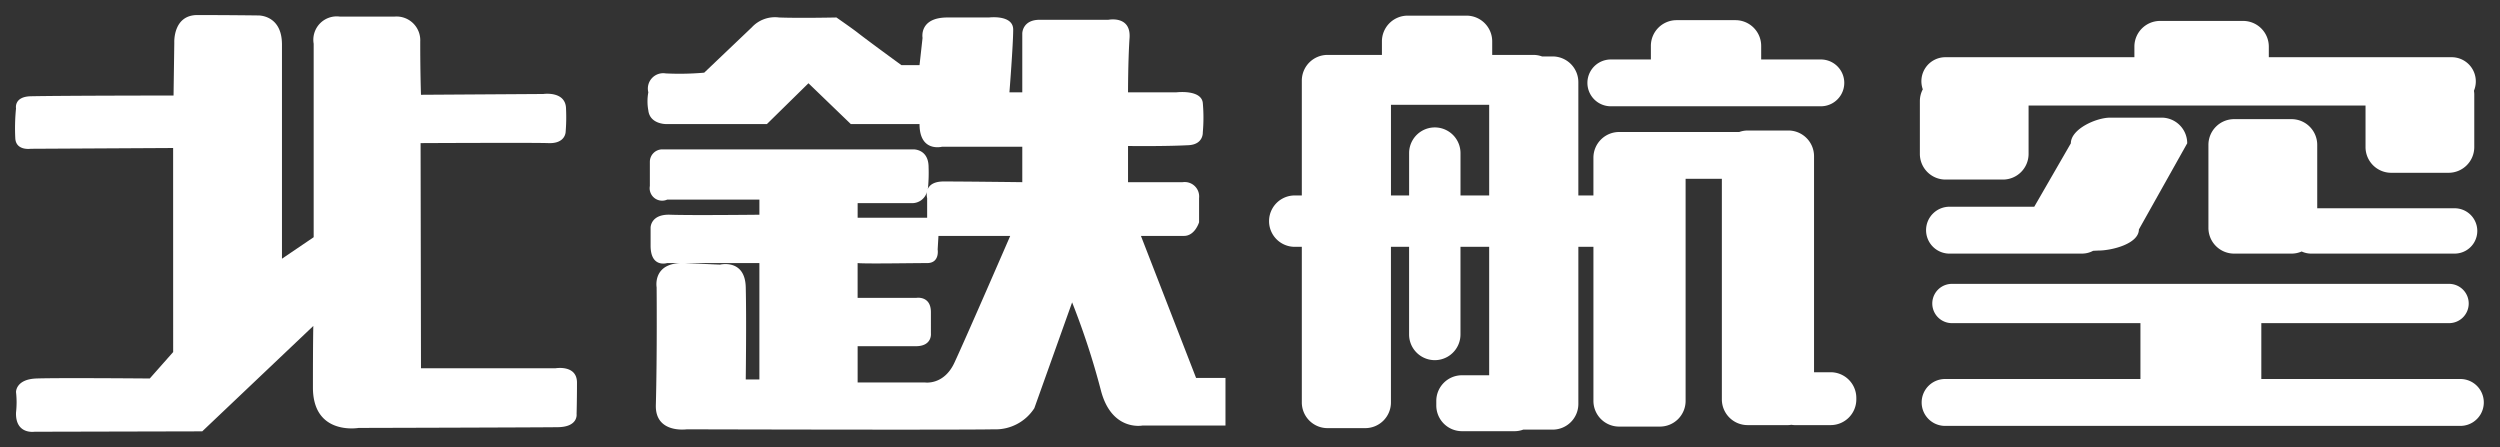 <svg xmlns="http://www.w3.org/2000/svg" width="298.526" height="53.38"><rect width="100%" height="100%" fill="#333333" stroke="none"/><g id="グループ_16497" data-name="グループ 16497" transform="translate(16820.526 -3931.496)" fill="#fff" stroke="rgba(0,0,0,0)" stroke-width="3.6"><path id="パス_10225" data-name="パス 10225" d="M280.954 433.3l-17 .093s-1.807.272-1.849-1.306a23.694 23.694 0 01.089-3.519s-.271-1.4 1.76-1.446c3.609-.08 17.051-.089 17.051-.089l.089-6.314s-.178-3.295 2.752-3.295c3.609 0 7.217.047 7.217.047s2.888-.136 2.888 3.472v25.577l3.786-2.569v-23.1a2.792 2.792 0 013.117-3.243h6.538a2.836 2.836 0 013.07 2.977c0 3.969.089 6.36.089 6.36l14.612-.094s2.71-.4 2.71 1.807a21.435 21.435 0 01-.047 2.705s0 1.442-2.073 1.353c-1.624-.066-15.249 0-15.249 0l.047 26.887h16.058s2.57-.454 2.57 1.713-.047 3.744-.047 3.744.229 1.535-2.209 1.577c-1.8.033-23.818.089-23.818.089s-5.457.95-5.457-4.825.047-7.352.047-7.352l-13.264 12.585-20.027.047s-2.3.36-2.209-2.3a10.92 10.92 0 000-2.434s-.047-1.535 2.434-1.624c2.527-.094 13.536 0 13.536 0l2.794-3.159z" transform="translate(-17080.807 3515.869)"/><path id="パス_10226" data-name="パス 10226" d="M343.706 460.549l-6.585-16.957h5.143c1.31 0 1.8-1.629 1.8-1.629v-2.883a1.726 1.726 0 00-1.984-1.9h-6.5v-4.325s4.151.061 7.216-.094c1.806-.089 1.713-1.53 1.713-1.53a19.954 19.954 0 000-3.52c-.178-1.629-3.154-1.264-3.154-1.264h-5.775s0-3.791.183-6.5-2.527-2.162-2.527-2.162h-8.209c-2.073 0-2.073 1.624-2.073 1.624v7.035h-1.535s.449-5.682.449-7.489-2.887-1.446-2.887-1.446h-4.961c-3.426 0-2.976 2.439-2.976 2.439l-.36 3.248h-2.167s-3.968-2.888-5.232-3.88c-.608-.477-2.523-1.807-2.523-1.807s-4.516.094-6.856 0a3.762 3.762 0 00-3.248 1.175l-5.686 5.415a33.7 33.7 0 01-4.6.089 1.832 1.832 0 00-2.073 2.256 5.91 5.91 0 000 2.162c.183 1.629 2.073 1.629 2.073 1.629h12.088l4.961-4.872 5.054 4.872h8.208c0 3.426 2.705 2.705 2.705 2.705h9.566v4.236s-6.856-.084-9.383-.084c-1.221 0-1.722.463-1.919.936.033-.131.047-.215.047-.215a18.9 18.9 0 00.066-2.434c0-2.167-1.8-2.12-1.8-2.12h-30a1.489 1.489 0 00-1.483 1.484v2.888a1.488 1.488 0 002.073 1.624h11.007v1.807s-8.213.089-10.647 0c-2.349-.089-2.345 1.535-2.345 1.535v2.162c0 2.705 1.984 2.073 1.984 2.073h11.007v13.9h-1.629s.094-7.306 0-11.008c-.08-3.431-3.065-2.705-3.065-2.705s-.178 0-4.151-.182-3.426 2.888-3.426 2.888.07 7.938-.094 14.074c-.089 3.431 3.7 2.888 3.7 2.888s32.839.089 36.625 0a5.511 5.511 0 004.872-2.523l4.511-12.637a90.4 90.4 0 013.426 10.47c1.264 4.961 4.961 4.24 4.961 4.24h9.926v-5.687zm-33.864-20.87a1.818 1.818 0 001.732-1.366 1.864 1.864 0 00.019.767v2.345h-8.3v-1.746zm5 19.068c-1.263 2.705-3.519 2.345-3.519 2.345h-8.031v-4.329h6.95c1.984 0 1.8-1.535 1.8-1.535V452.7c0-1.985-1.713-1.713-1.713-1.713h-7.039v-4.151c.987.1 6.341 0 8.3 0 1.53 0 1.259-1.619 1.259-1.619l.094-1.624h8.569s-5.296 12.207-6.671 15.154z" transform="translate(-17021.408 3516.074)"/><path id="パス_10227" data-name="パス 10227" d="M361.184 460.022H359.2v-25.8a3.068 3.068 0 00-3.07-3.065h-4.872a3.03 3.03 0 00-.992.178h-14.34a3.071 3.071 0 00-3.07 3.065v4.511h-1.8v-13.528a3.072 3.072 0 00-3.07-3.07h-1.268a2.983 2.983 0 00-.987-.183h-4.961v-1.619a3.071 3.071 0 00-3.065-3.07h-7.034a3.072 3.072 0 00-3.07 3.07v1.619h-6.5a3.069 3.069 0 00-3.065 3.075v13.707h-.9a3.068 3.068 0 000 6.135h.9v18.579a3.068 3.068 0 003.065 3.07h4.512a3.068 3.068 0 003.065-3.07v-18.579h2.167v10.464a3.068 3.068 0 006.136 0v-10.464h3.426v15.336h-3.248a3.067 3.067 0 00-3.065 3.065v.538a3.069 3.069 0 003.065 3.075h6.313a2.917 2.917 0 001-.187h3.515a3.068 3.068 0 003.07-3.065v-18.762h1.8v18.4a3.068 3.068 0 003.07 3.065h4.867a3.065 3.065 0 003.07-3.065v-26.52h4.329v26.338a3.071 3.071 0 003.065 3.07h4.872a3.259 3.259 0 00.365-.037 2.968 2.968 0 00.36.037h4.329a3.068 3.068 0 003.065-3.07v-.178a3.067 3.067 0 00-3.065-3.065zm-44.2-21.111v-5.054a3.068 3.068 0 00-6.136 0v5.054h-2.167v-10.824h11.728v10.824z" transform="translate(-16963.111 3515.923)"/><path id="パス_10228" data-name="パス 10228" d="M305 427.84h25.083a2.794 2.794 0 100-5.589h-7.128v-1.624a3.072 3.072 0 00-3.07-3.07h-7.035a3.068 3.068 0 00-3.066 3.07v1.624H305a2.794 2.794 0 100 5.589z" transform="translate(-16933.178 3516.347)"/><path id="パス_10229" data-name="パス 10229" d="M375.086 435.648h-23.907v-6.674h22.372a2.345 2.345 0 100-4.689h-59.365a2.345 2.345 0 000 4.689h22.559v6.674h-23.186a2.8 2.8 0 100 5.593h61.527a2.8 2.8 0 000-5.593z" transform="translate(-16901.68 3541.108)"/><path id="パス_10230" data-name="パス 10230" d="M313.748 436.52h6.852a3.064 3.064 0 003.065-3.065v-5.775H363.9v4.961a3.067 3.067 0 003.065 3.07h6.855a3.071 3.071 0 003.065-3.07v-6.313c0-.141-.023-.281-.037-.421a2.937 2.937 0 00.22-1.114 2.882 2.882 0 00-2.887-2.883h-21.83v-1.268a3.07 3.07 0 00-3.065-3.065h-9.921a3.067 3.067 0 00-3.065 3.065v1.268h-22.552a2.865 2.865 0 00-2.714 3.833 3.009 3.009 0 00-.351 1.4v6.313a3.064 3.064 0 003.065 3.064z" transform="translate(-16901.957 3516.418)"/><path id="パス_10231" data-name="パス 10231" d="M327.965 420.082h-6.855a3.07 3.07 0 00-3.064 3.07v9.916a3.067 3.067 0 003.064 3.07h6.854a3 3 0 001.216-.253 2.7 2.7 0 001.132.253h17.133a2.707 2.707 0 100-5.414h-16.407v-7.571a3.072 3.072 0 00-3.073-3.071z" transform="translate(-16874.863 3525.641)"/><path id="パス_10232" data-name="パス 10232" d="M332.711 420.044c-1.694 0-4.7 1.371-4.7 3.065l-4.371 7.576h-9.968a2.8 2.8 0 100 5.592h15.692a2.771 2.771 0 001.306-.333l.594-.028c1.694 0 4.872-.828 4.872-2.522l5.77-10.286a3.064 3.064 0 00-3.065-3.065z" transform="translate(-16901.256 3525.5)"/></g></svg>